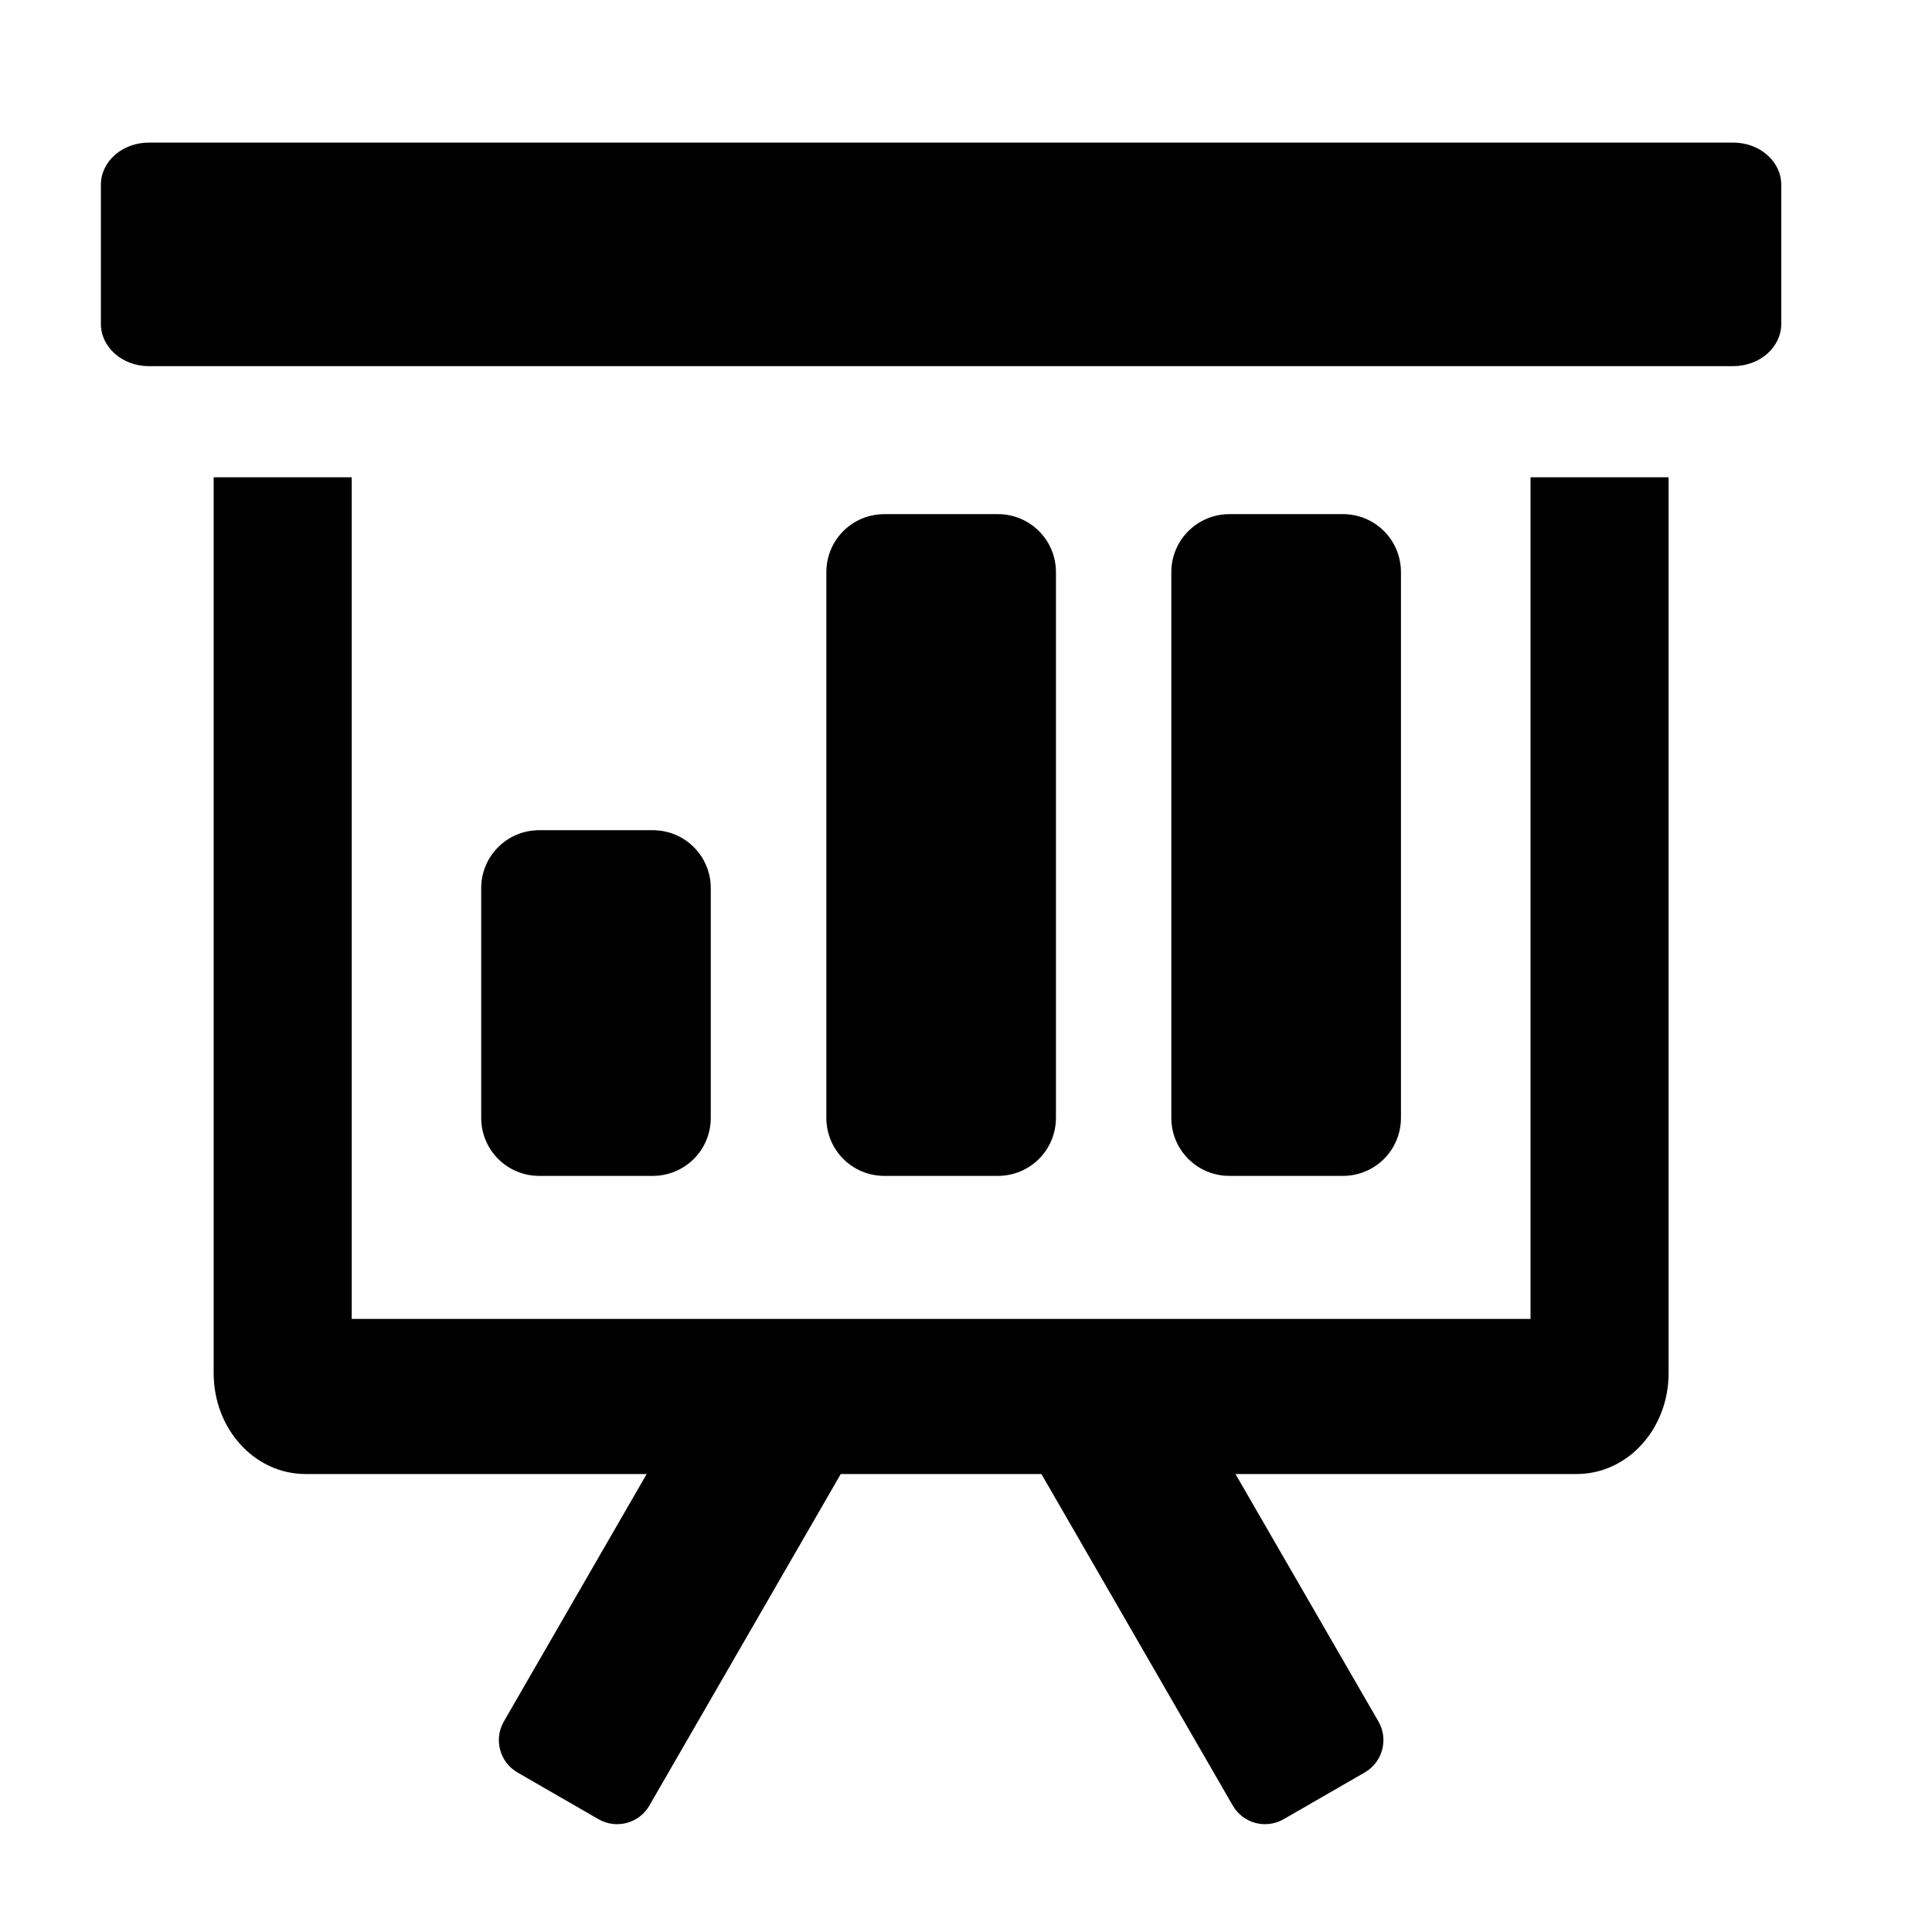 <?xml version="1.0" encoding="UTF-8"?>
<!-- Uploaded to: ICON Repo, www.iconrepo.com, Generator: ICON Repo Mixer Tools -->
<svg fill="#000000" width="800px" height="800px" version="1.1" viewBox="144 144 512 512" xmlns="http://www.w3.org/2000/svg">
 <g fill-rule="evenodd">
  <path d="m200.62 270.48v237.39c0 14.84 10.848 26.762 24.375 26.762h90.383l-37.852 65.574c-2.731 4.746-1.102 10.789 3.621 13.523l21.422 12.355c4.754 2.75 10.793 1.148 13.531-3.609l50.707-87.844h53.18l50.699 87.844c2.742 4.758 8.777 6.359 13.531 3.609l21.43-12.355c4.754-2.738 6.387-8.777 3.644-13.523l-37.875-65.574h90.406c13.504 0 24.375-11.922 24.375-26.762l-0.004-237.39h-36.586v223.04h-312.4v-223.04z"/>
  <path d="m183.47 181.79h419.84c7.059 0 12.742 4.988 12.742 11.195v36.852c0 6.18-5.688 11.195-12.742 11.195h-419.84c-7.066 0-12.734-5.016-12.734-11.195v-36.852c0-6.215 5.676-11.195 12.734-11.195z"/>
  <path d="m286.91 364.01h30.055c8.547 0 15.398 6.852 15.398 15.371v60.844c0 8.547-6.852 15.398-15.398 15.398h-30.055c-8.516 0-15.387-6.852-15.387-15.398v-60.848c0-8.512 6.867-15.367 15.387-15.367z"/>
  <path d="m378.38 280.25h30.062c8.516 0 15.395 6.852 15.395 15.395v144.58c0 8.547-6.879 15.398-15.395 15.398h-30.062c-8.543 0-15.387-6.852-15.387-15.398v-144.58c0-8.539 6.84-15.391 15.387-15.391z"/>
  <path d="m469.81 280.25h30.062c8.543 0 15.395 6.852 15.395 15.395v144.58c0 8.547-6.852 15.398-15.395 15.398h-30.062c-8.516 0-15.395-6.852-15.395-15.398v-144.58c0-8.539 6.883-15.391 15.395-15.391z"/>
 </g>
</svg>